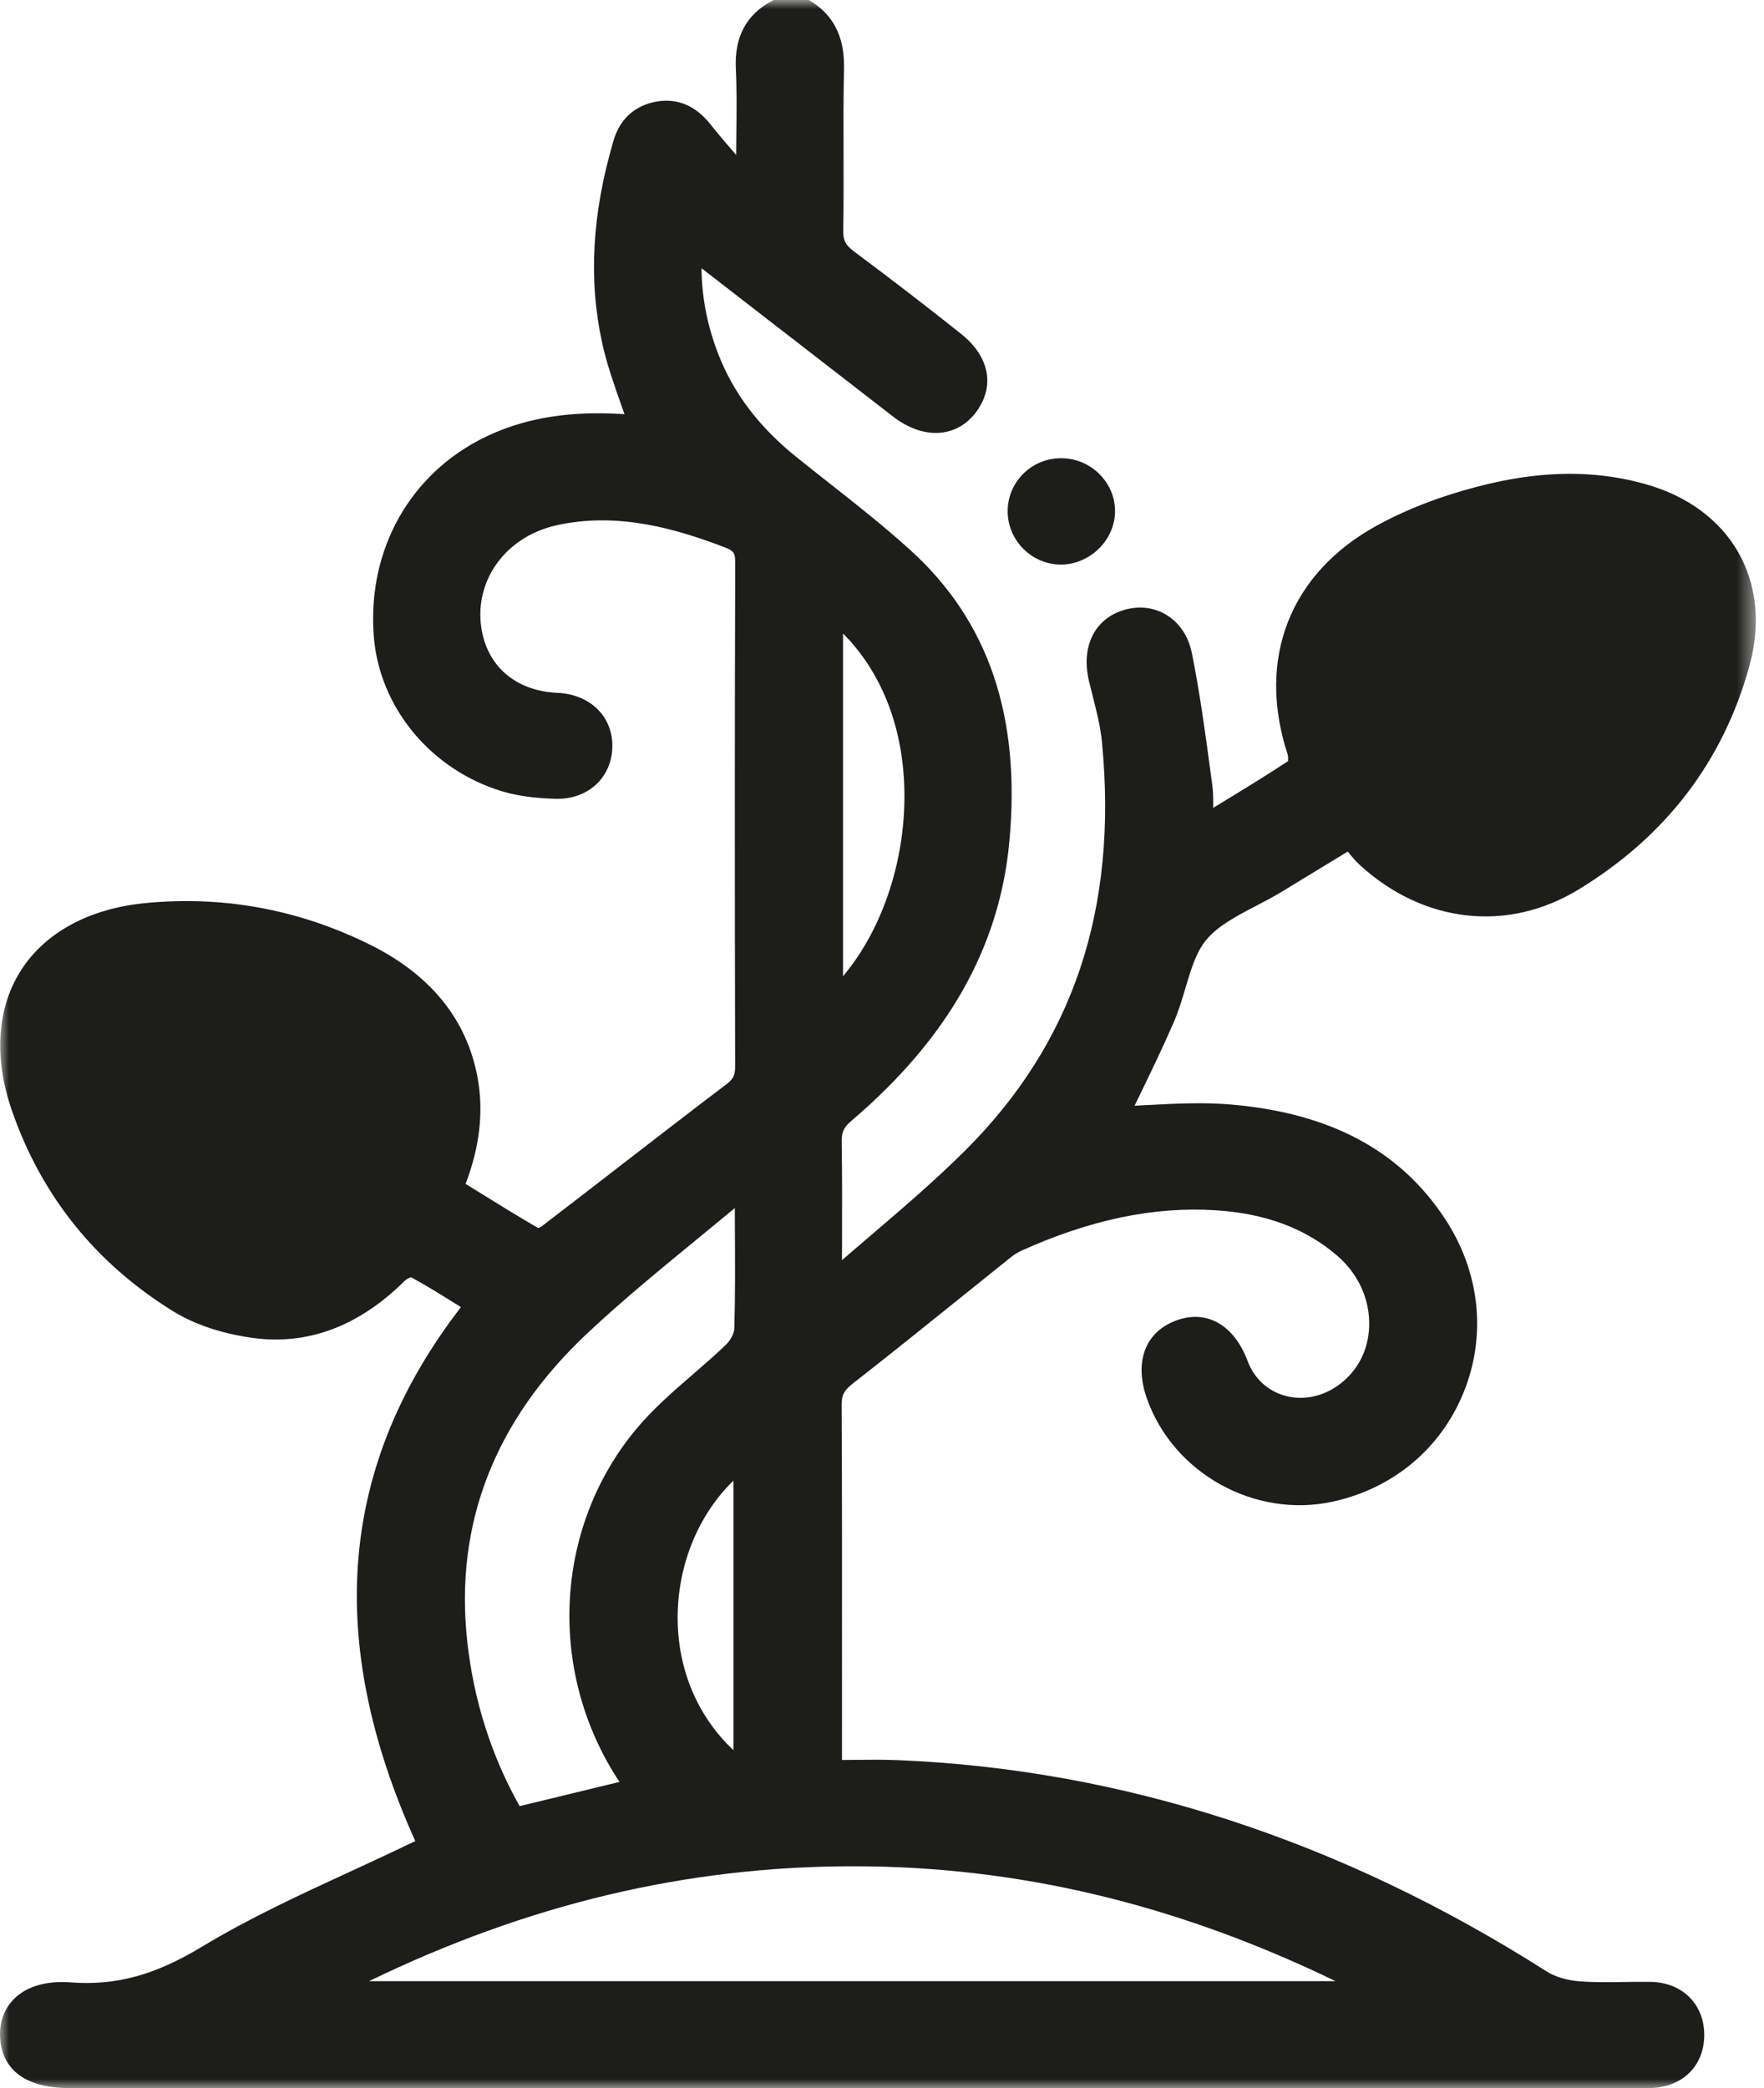 <?xml version="1.0" encoding="UTF-8"?>
<svg width="98px" height="116px" viewBox="0 0 98 116" version="1.1" xmlns="http://www.w3.org/2000/svg" xmlns:xlink="http://www.w3.org/1999/xlink">
    <title>Group 6</title>
    <defs>
        <polygon id="path-1" points="-2.22547117e-15 0 97.545 0 97.545 116 -2.22547117e-15 116"></polygon>
    </defs>
    <g id="Erweiterungen:-Startseite" stroke="none" stroke-width="1" fill="none" fill-rule="evenodd">
        <g id="Pop-Up:-Variante-1" transform="translate(-289, -1561)">
            <g id="Group-6" transform="translate(289, 1561)">
                <g id="Group-3">
                    <mask id="mask-2" fill="white">
                        <use xlink:href="#path-1"></use>
                    </mask>
                    <g id="Clip-2"></g>
                    <path d="M40.795,73.813 C40.788,74.062 40.585,74.455 40.342,74.689 C39.755,75.258 39.115,75.811 38.497,76.347 C37.407,77.289 36.281,78.264 35.337,79.398 C30.76,84.901 30.392,92.926 34.417,98.989 L28.866,100.335 C27.291,97.526 26.312,94.443 25.956,91.162 C25.245,84.635 27.494,78.881 32.639,74.058 C34.584,72.234 36.639,70.55 38.813,68.767 C39.471,68.227 40.144,67.676 40.823,67.112 L40.828,68.347 C40.838,70.141 40.849,71.996 40.795,73.813 L40.795,73.813 Z M40.746,82.255 L40.746,97.225 C38.753,95.353 37.639,92.729 37.647,89.832 C37.655,86.904 38.816,84.121 40.746,82.255 L40.746,82.255 Z M20.499,110.059 C29.305,105.786 38.094,103.694 47.282,103.675 L47.404,103.675 C56.538,103.675 65.335,105.768 74.202,110.059 L20.499,110.059 Z M46.834,35.19 C48.924,37.29 50.121,40.248 50.237,43.678 C50.371,47.627 49.065,51.584 46.834,54.234 L46.834,35.19 Z M65.217,56.768 C65.48,56.16 65.671,55.516 65.856,54.894 C66.162,53.862 66.451,52.887 67.018,52.207 C67.668,51.427 68.687,50.895 69.767,50.331 C70.249,50.079 70.748,49.819 71.219,49.531 C72.127,48.976 73.035,48.424 73.981,47.85 L74.877,47.306 C75.094,47.576 75.303,47.833 75.561,48.067 C79.099,51.288 83.737,51.811 87.663,49.434 C92.53,46.485 95.737,42.294 97.194,36.977 C98.484,32.266 96.148,28.209 91.38,26.884 C88.107,25.974 84.66,26.165 80.533,27.482 C79.087,27.944 77.735,28.516 76.514,29.183 C71.662,31.836 69.8,36.59 71.533,41.9 C71.563,41.992 71.569,42.169 71.555,42.286 C70.29,43.118 68.99,43.91 67.617,44.747 C67.544,44.791 67.472,44.835 67.399,44.879 C67.409,44.444 67.404,44.021 67.347,43.595 L67.273,43.045 C66.975,40.827 66.667,38.533 66.218,36.295 C66.028,35.347 65.518,34.584 64.782,34.146 C64.082,33.729 63.239,33.64 62.411,33.896 C60.798,34.393 60.048,35.938 60.498,37.831 C60.564,38.108 60.634,38.385 60.704,38.663 C60.928,39.545 61.139,40.379 61.22,41.222 C62.114,50.521 59.618,57.953 53.59,63.945 C51.935,65.59 50.116,67.145 48.356,68.648 C47.837,69.093 47.306,69.546 46.777,70.004 C46.778,69.662 46.779,69.32 46.78,68.978 C46.785,67.154 46.79,65.267 46.76,63.409 C46.751,62.897 46.881,62.62 47.294,62.269 C52.66,57.701 55.532,52.625 56.076,46.748 C56.718,39.8 54.924,34.51 50.591,30.574 C49.133,29.25 47.565,28.015 46.049,26.821 C45.444,26.345 44.84,25.869 44.241,25.387 C42.179,23.726 40.764,21.865 39.916,19.699 C39.301,18.127 38.989,16.546 38.972,14.899 C42.523,17.647 46.074,20.395 49.622,23.146 C51.265,24.419 53.096,24.342 54.18,22.952 C55.298,21.516 55.001,19.832 53.404,18.557 C51.521,17.055 49.573,15.555 47.451,13.974 C46.978,13.621 46.836,13.35 46.846,12.813 C46.872,11.377 46.867,9.92 46.863,8.511 C46.858,6.987 46.854,5.411 46.888,3.866 C46.912,2.762 46.755,1.172 45.118,0.114 L44.941,-0 L42.978,-0 L42.816,0.09 C41.432,0.858 40.799,2.076 40.881,3.815 C40.935,4.964 40.922,6.145 40.91,7.287 C40.905,7.728 40.9,8.168 40.899,8.609 C40.418,8.054 39.929,7.485 39.473,6.911 C38.642,5.863 37.629,5.439 36.461,5.644 C35.282,5.853 34.442,6.611 34.095,7.779 C32.892,11.838 32.682,15.526 33.455,19.055 C33.711,20.224 34.114,21.368 34.505,22.474 C34.568,22.651 34.631,22.829 34.693,23.007 C34.483,22.996 34.273,22.986 34.063,22.977 C31.325,22.865 29.008,23.289 26.981,24.266 C22.793,26.287 20.41,30.515 20.762,35.301 C21.055,39.281 23.926,42.762 27.907,43.963 C28.965,44.282 30.084,44.35 30.835,44.374 C31.741,44.41 32.557,44.112 33.142,43.556 C33.693,43.031 34.005,42.298 34.019,41.491 C34.049,39.804 32.793,38.57 30.965,38.489 C28.825,38.395 27.275,37.2 26.821,35.29 C26.514,33.998 26.73,32.674 27.428,31.562 C28.189,30.352 29.437,29.504 30.941,29.175 C34.347,28.429 37.554,29.374 40.241,30.397 C40.763,30.595 40.847,30.716 40.846,31.255 C40.817,39.615 40.816,48.765 40.841,59.23 C40.842,59.727 40.737,59.943 40.351,60.236 C38.372,61.737 36.375,63.281 34.443,64.774 C32.988,65.899 31.532,67.024 30.071,68.142 C30.036,68.168 29.956,68.201 29.893,68.217 C28.738,67.546 27.621,66.855 26.441,66.124 L25.868,65.769 C26.663,63.665 26.878,61.718 26.526,59.834 C25.926,56.626 23.922,54.154 20.569,52.486 C16.614,50.52 12.4,49.742 8.04,50.172 C4.955,50.478 2.515,51.8 1.171,53.897 C-0.17,55.989 -0.354,58.75 0.654,61.671 C2.285,66.403 5.29,70.155 9.584,72.822 C11.107,73.768 12.847,74.161 14.038,74.324 C17.107,74.743 19.949,73.674 22.491,71.146 C22.561,71.075 22.723,70.989 22.831,70.951 C23.682,71.41 24.498,71.92 25.36,72.458 C25.443,72.509 25.526,72.561 25.609,72.613 C18.855,81.363 18.024,91.082 23.072,102.278 C23,102.308 22.928,102.341 22.855,102.376 C21.718,102.927 20.547,103.468 19.413,103.991 C16.674,105.254 13.842,106.559 11.217,108.147 C8.608,109.725 6.428,110.316 3.929,110.126 C2.604,110.027 1.53,110.328 0.824,111.001 C0.261,111.539 -0.024,112.271 0.002,113.116 C0.033,114.192 0.578,115.998 3.865,115.998 L90.909,115.998 L91.143,116 C91.225,116 91.307,116 91.389,116 C91.497,116 91.606,116 91.715,115.996 C93.483,115.94 94.675,114.758 94.68,113.056 C94.685,111.347 93.469,110.131 91.723,110.099 C91.211,110.091 90.696,110.097 90.198,110.105 C89.348,110.117 88.545,110.129 87.741,110.066 C87.049,110.012 86.387,109.812 85.925,109.518 C74.512,102.25 62.402,98.301 49.931,97.782 C49.061,97.746 48.213,97.756 47.314,97.766 C47.135,97.768 46.957,97.77 46.776,97.772 L46.778,92.658 C46.78,87.863 46.783,82.905 46.757,78.027 C46.755,77.499 46.895,77.236 47.381,76.856 C49.388,75.29 51.402,73.668 53.35,72.1 C54.243,71.38 55.137,70.66 56.033,69.943 C56.235,69.781 56.474,69.601 56.713,69.493 C60.557,67.757 64.089,67.018 67.517,67.232 C70.3,67.406 72.514,68.231 74.287,69.754 C75.468,70.769 76.116,72.201 76.065,73.685 C76.02,75.003 75.432,76.148 74.411,76.909 C73.484,77.6 72.364,77.823 71.337,77.521 C70.401,77.246 69.664,76.551 69.315,75.615 C68.567,73.612 67.058,72.741 65.377,73.344 C63.629,73.97 62.992,75.636 63.716,77.689 C65.181,81.848 69.719,84.366 74.046,83.419 C77.388,82.688 80.033,80.484 81.303,77.373 C82.598,74.199 82.228,70.681 80.287,67.721 C77.796,63.922 73.921,61.843 68.439,61.363 C66.872,61.225 65.307,61.307 63.793,61.386 C63.535,61.399 63.282,61.412 63.033,61.424 C63.124,61.236 63.216,61.048 63.308,60.858 C63.948,59.535 64.611,58.168 65.217,56.768 L65.217,56.768 Z" id="Fill-1" fill="#1D1D1B" mask="url(#mask-2)"></path>
                </g>
                <path d="M58.896,31.364 C58.91,31.364 58.925,31.364 58.939,31.364 C59.705,31.364 60.469,31.045 61.041,30.486 C61.612,29.927 61.942,29.174 61.947,28.419 C61.952,27.643 61.647,26.906 61.087,26.345 C60.515,25.771 59.757,25.455 58.951,25.455 L58.944,25.455 C58.138,25.456 57.385,25.771 56.825,26.341 C56.27,26.906 55.97,27.654 55.982,28.448 C56.005,30.031 57.313,31.339 58.896,31.364" id="Fill-4" fill="#1D1D1B"></path>
            </g>
        </g>
    </g>
</svg>